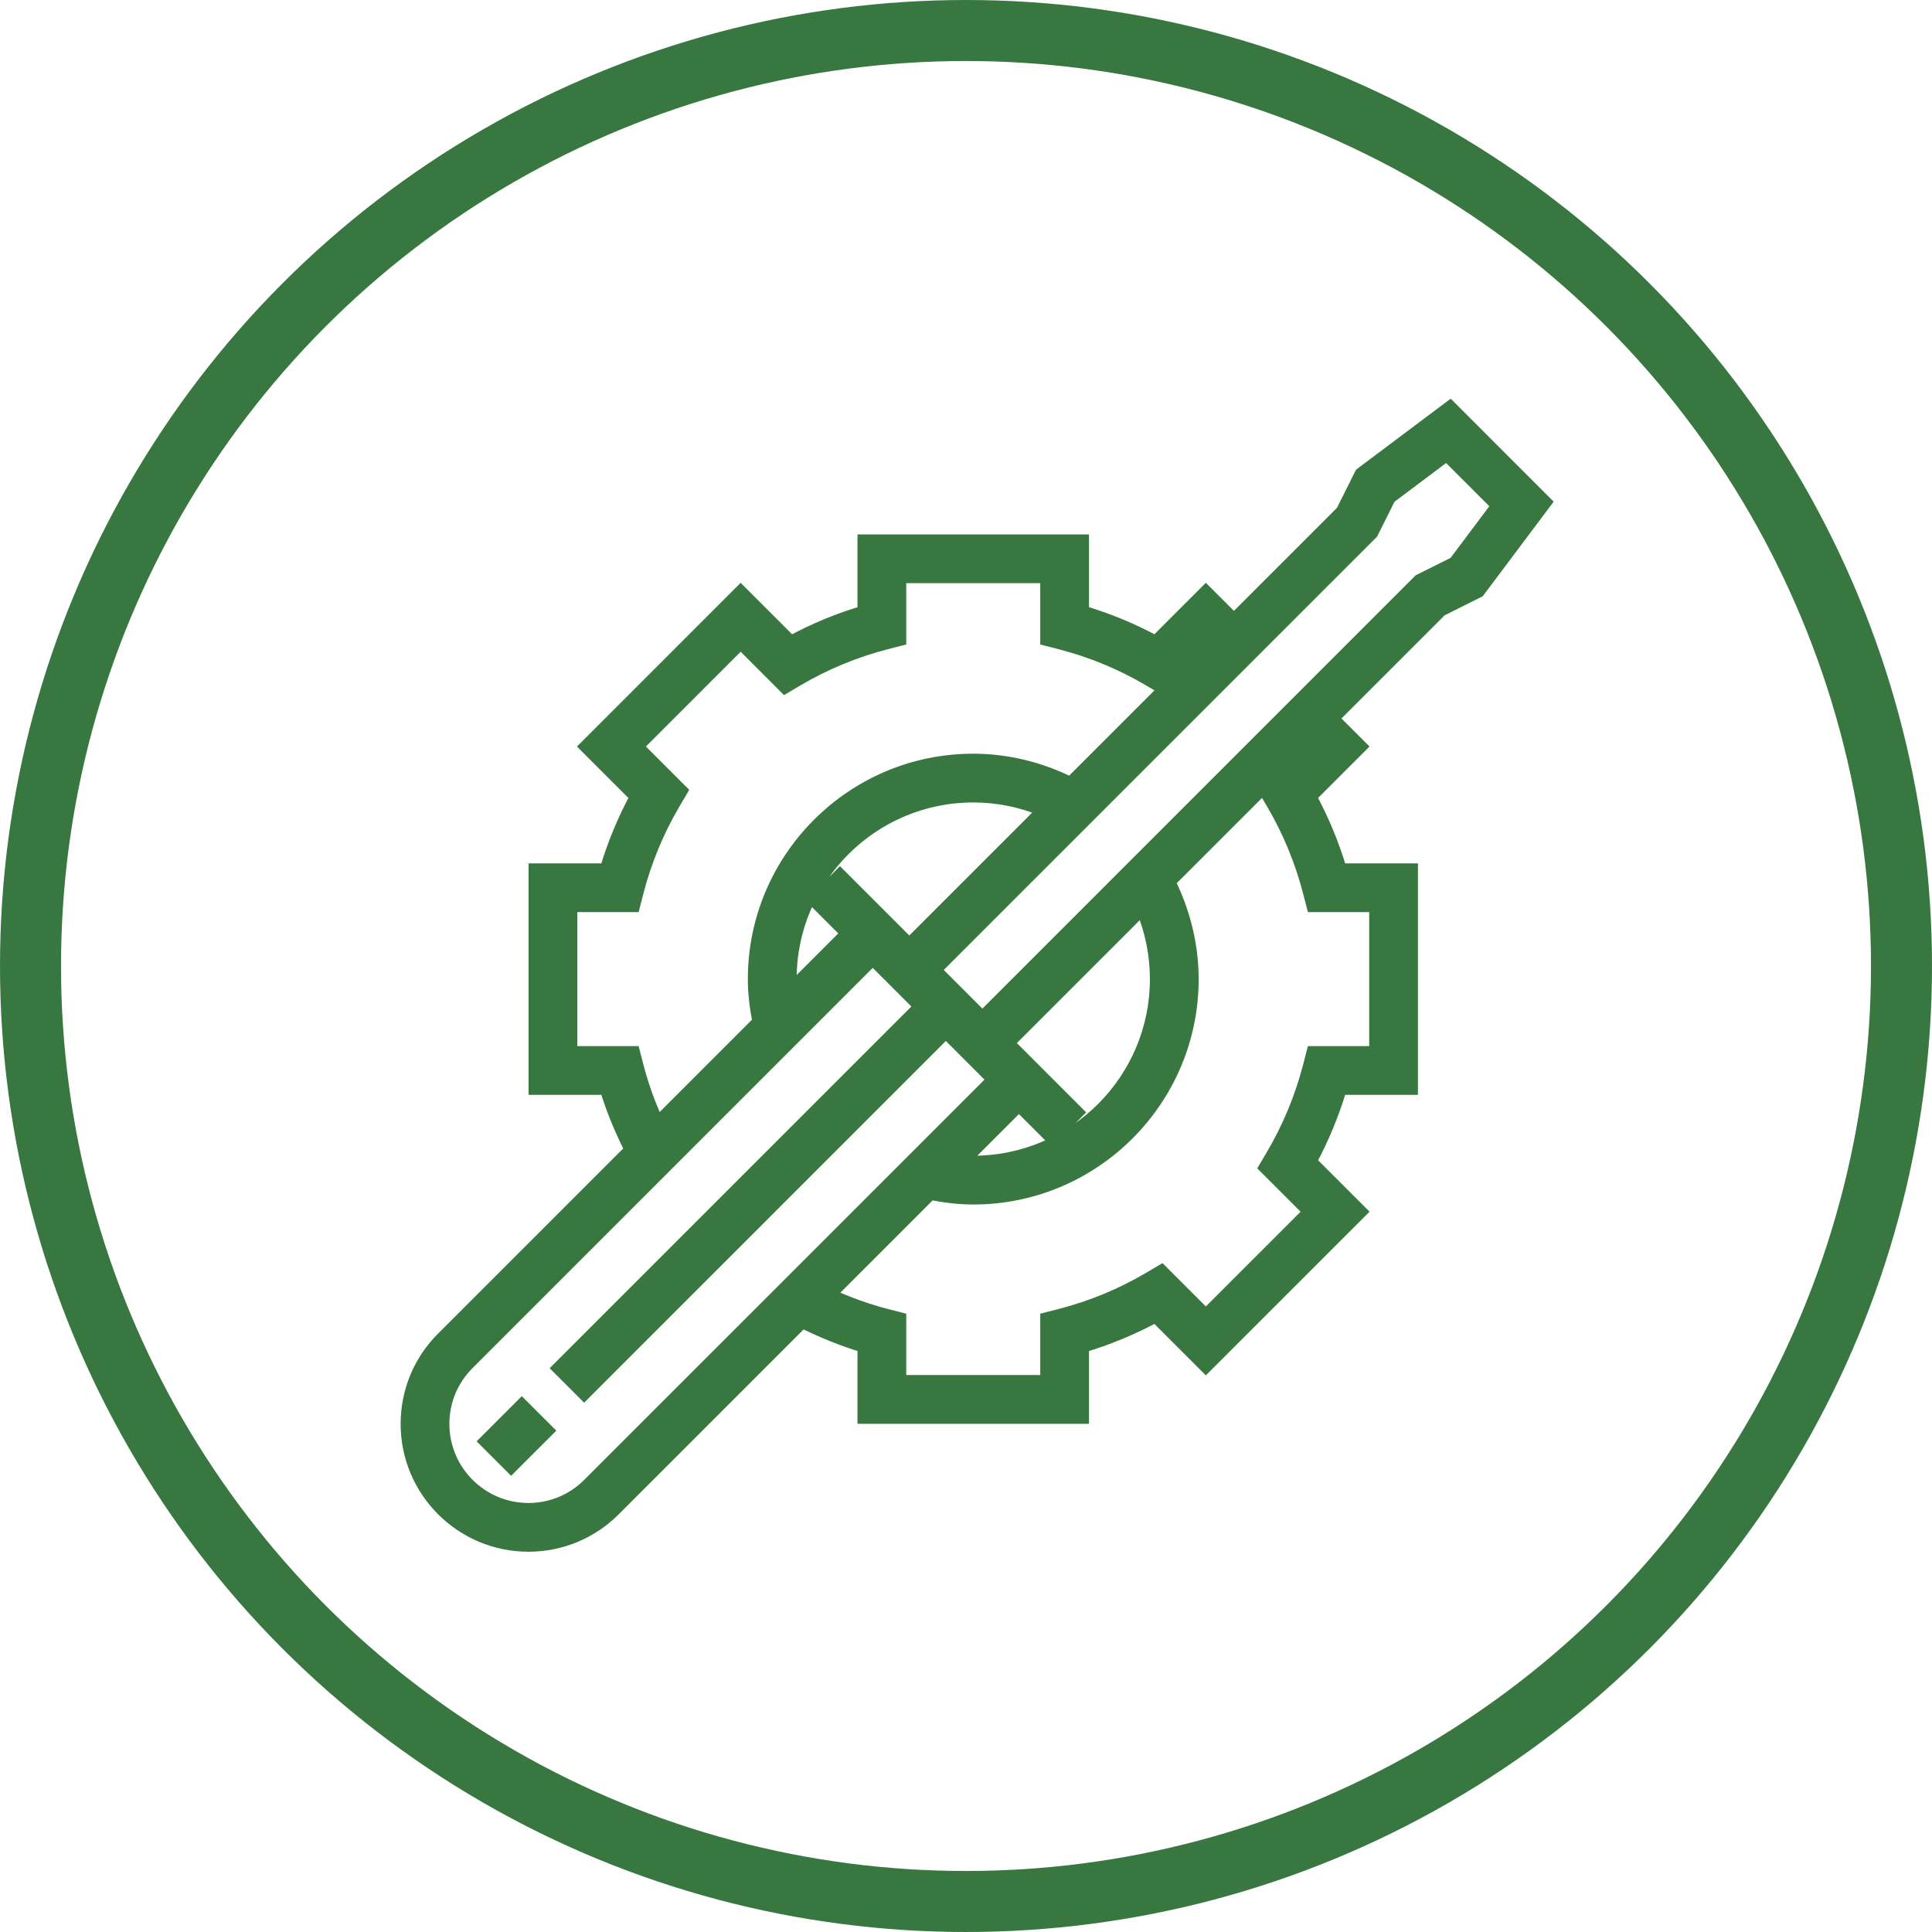 <svg width="95" height="95" viewBox="0 0 95 95" fill="none" xmlns="http://www.w3.org/2000/svg">
<mask id="path-1-outside-1_14_277" maskUnits="userSpaceOnUse" x="19" y="19" width="58" height="58" fill="black">
<rect fill="white" x="19" y="19" width="58" height="58"/>
<path d="M71.305 20L66.917 23.291L65.989 25.147L60.674 30.462L59.294 29.082L56.819 31.556C55.686 30.942 54.49 30.447 53.248 30.078V26.578H42.465V30.079C41.223 30.448 40.027 30.943 38.894 31.557L36.419 29.083L28.795 36.708L31.269 39.182C30.656 40.316 30.161 41.513 29.79 42.754H26.29V53.537H29.791C30.099 54.559 30.52 55.559 31.008 56.534L21.752 65.789C20.622 66.919 20 68.42 20 70.019C20 73.318 22.683 76.001 25.982 76.001C27.579 76.001 29.08 75.379 30.212 74.249L39.455 65.006C40.433 65.495 41.441 65.901 42.465 66.209V69.711H53.248V66.21C54.489 65.84 55.685 65.345 56.819 64.731L59.294 67.205L66.919 59.581L64.444 57.106C65.058 55.972 65.552 54.776 65.923 53.535H69.423V42.753H65.922C65.552 41.512 65.057 40.316 64.443 39.182L66.918 36.707L65.538 35.328L70.854 30.012L72.709 29.084L76 24.696L71.305 20ZM28.087 51.739V44.55H31.17L31.343 43.876C31.743 42.328 32.355 40.852 33.161 39.485L33.515 38.886L31.336 36.707L36.419 31.623L38.598 33.803L39.199 33.448C40.564 32.641 42.04 32.03 43.588 31.631L44.262 31.458V28.375H51.451V31.458L52.125 31.631C53.673 32.031 55.15 32.642 56.515 33.449L57.115 33.803L59.294 31.624L59.403 31.733L52.634 38.502C51.153 37.768 49.523 37.361 47.857 37.361C41.911 37.361 37.073 42.198 37.073 48.144C37.073 48.851 37.161 49.553 37.297 50.244L32.34 55.201C31.924 54.291 31.587 53.358 31.344 52.413L31.17 51.739H28.087ZM41.644 45.898L38.901 48.64C38.891 48.475 38.871 48.31 38.871 48.144C38.871 43.189 42.902 39.158 47.857 39.158C49.041 39.158 50.209 39.395 51.293 39.843L44.712 46.424L41.303 43.016L40.032 44.286L41.644 45.898ZM28.941 72.978C28.15 73.769 27.099 74.204 25.982 74.204C23.674 74.204 21.797 72.326 21.797 70.019C21.797 68.9 22.232 67.85 23.023 67.06L42.914 47.168L45.238 49.492L27.452 67.278L28.723 68.549L46.509 50.763L48.833 53.087L28.941 72.978ZM49.577 51.289L56.16 44.706C56.608 45.79 56.843 46.959 56.843 48.144C56.843 53.099 52.812 57.13 47.857 57.13C47.69 57.13 47.526 57.11 47.361 57.1L50.103 54.357L51.714 55.968L52.985 54.698L49.577 51.289ZM64.544 44.55H67.626V51.739H64.544L64.37 52.413C63.97 53.96 63.358 55.436 62.552 56.803L62.198 57.403L64.377 59.582L59.294 64.665L57.115 62.486L56.515 62.841C55.148 63.648 53.672 64.26 52.125 64.658L51.451 64.83V67.913H44.262V64.83L43.588 64.657C42.644 64.413 41.71 64.076 40.801 63.66L45.758 58.703C46.448 58.839 47.149 58.928 47.857 58.928C53.803 58.928 58.64 54.09 58.64 48.144C58.64 46.478 58.233 44.847 57.5 43.366L64.269 36.597L64.377 36.707L62.198 38.886L62.552 39.485C63.358 40.852 63.97 42.328 64.37 43.876L64.544 44.55ZM71.528 27.666L69.789 28.535L48.306 50.019L45.982 47.695L67.363 26.314L67.466 26.211L68.335 24.473L71.136 22.372L73.628 24.864L71.528 27.666Z"/>
</mask>
<path d="M71.305 20L66.917 23.291L65.989 25.147L60.674 30.462L59.294 29.082L56.819 31.556C55.686 30.942 54.49 30.447 53.248 30.078V26.578H42.465V30.079C41.223 30.448 40.027 30.943 38.894 31.557L36.419 29.083L28.795 36.708L31.269 39.182C30.656 40.316 30.161 41.513 29.79 42.754H26.29V53.537H29.791C30.099 54.559 30.52 55.559 31.008 56.534L21.752 65.789C20.622 66.919 20 68.42 20 70.019C20 73.318 22.683 76.001 25.982 76.001C27.579 76.001 29.08 75.379 30.212 74.249L39.455 65.006C40.433 65.495 41.441 65.901 42.465 66.209V69.711H53.248V66.21C54.489 65.84 55.685 65.345 56.819 64.731L59.294 67.205L66.919 59.581L64.444 57.106C65.058 55.972 65.552 54.776 65.923 53.535H69.423V42.753H65.922C65.552 41.512 65.057 40.316 64.443 39.182L66.918 36.707L65.538 35.328L70.854 30.012L72.709 29.084L76 24.696L71.305 20ZM28.087 51.739V44.55H31.17L31.343 43.876C31.743 42.328 32.355 40.852 33.161 39.485L33.515 38.886L31.336 36.707L36.419 31.623L38.598 33.803L39.199 33.448C40.564 32.641 42.04 32.03 43.588 31.631L44.262 31.458V28.375H51.451V31.458L52.125 31.631C53.673 32.031 55.15 32.642 56.515 33.449L57.115 33.803L59.294 31.624L59.403 31.733L52.634 38.502C51.153 37.768 49.523 37.361 47.857 37.361C41.911 37.361 37.073 42.198 37.073 48.144C37.073 48.851 37.161 49.553 37.297 50.244L32.34 55.201C31.924 54.291 31.587 53.358 31.344 52.413L31.17 51.739H28.087ZM41.644 45.898L38.901 48.64C38.891 48.475 38.871 48.31 38.871 48.144C38.871 43.189 42.902 39.158 47.857 39.158C49.041 39.158 50.209 39.395 51.293 39.843L44.712 46.424L41.303 43.016L40.032 44.286L41.644 45.898ZM28.941 72.978C28.15 73.769 27.099 74.204 25.982 74.204C23.674 74.204 21.797 72.326 21.797 70.019C21.797 68.9 22.232 67.85 23.023 67.06L42.914 47.168L45.238 49.492L27.452 67.278L28.723 68.549L46.509 50.763L48.833 53.087L28.941 72.978ZM49.577 51.289L56.16 44.706C56.608 45.79 56.843 46.959 56.843 48.144C56.843 53.099 52.812 57.13 47.857 57.13C47.69 57.13 47.526 57.11 47.361 57.1L50.103 54.357L51.714 55.968L52.985 54.698L49.577 51.289ZM64.544 44.55H67.626V51.739H64.544L64.37 52.413C63.97 53.96 63.358 55.436 62.552 56.803L62.198 57.403L64.377 59.582L59.294 64.665L57.115 62.486L56.515 62.841C55.148 63.648 53.672 64.26 52.125 64.658L51.451 64.83V67.913H44.262V64.83L43.588 64.657C42.644 64.413 41.71 64.076 40.801 63.66L45.758 58.703C46.448 58.839 47.149 58.928 47.857 58.928C53.803 58.928 58.64 54.09 58.64 48.144C58.64 46.478 58.233 44.847 57.5 43.366L64.269 36.597L64.377 36.707L62.198 38.886L62.552 39.485C63.358 40.852 63.97 42.328 64.37 43.876L64.544 44.55ZM71.528 27.666L69.789 28.535L48.306 50.019L45.982 47.695L67.363 26.314L67.466 26.211L68.335 24.473L71.136 22.372L73.628 24.864L71.528 27.666Z" fill="#387740"/>
<path d="M71.305 20L66.917 23.291L65.989 25.147L60.674 30.462L59.294 29.082L56.819 31.556C55.686 30.942 54.49 30.447 53.248 30.078V26.578H42.465V30.079C41.223 30.448 40.027 30.943 38.894 31.557L36.419 29.083L28.795 36.708L31.269 39.182C30.656 40.316 30.161 41.513 29.79 42.754H26.29V53.537H29.791C30.099 54.559 30.52 55.559 31.008 56.534L21.752 65.789C20.622 66.919 20 68.42 20 70.019C20 73.318 22.683 76.001 25.982 76.001C27.579 76.001 29.08 75.379 30.212 74.249L39.455 65.006C40.433 65.495 41.441 65.901 42.465 66.209V69.711H53.248V66.21C54.489 65.84 55.685 65.345 56.819 64.731L59.294 67.205L66.919 59.581L64.444 57.106C65.058 55.972 65.552 54.776 65.923 53.535H69.423V42.753H65.922C65.552 41.512 65.057 40.316 64.443 39.182L66.918 36.707L65.538 35.328L70.854 30.012L72.709 29.084L76 24.696L71.305 20ZM28.087 51.739V44.55H31.17L31.343 43.876C31.743 42.328 32.355 40.852 33.161 39.485L33.515 38.886L31.336 36.707L36.419 31.623L38.598 33.803L39.199 33.448C40.564 32.641 42.04 32.03 43.588 31.631L44.262 31.458V28.375H51.451V31.458L52.125 31.631C53.673 32.031 55.15 32.642 56.515 33.449L57.115 33.803L59.294 31.624L59.403 31.733L52.634 38.502C51.153 37.768 49.523 37.361 47.857 37.361C41.911 37.361 37.073 42.198 37.073 48.144C37.073 48.851 37.161 49.553 37.297 50.244L32.34 55.201C31.924 54.291 31.587 53.358 31.344 52.413L31.17 51.739H28.087ZM41.644 45.898L38.901 48.64C38.891 48.475 38.871 48.31 38.871 48.144C38.871 43.189 42.902 39.158 47.857 39.158C49.041 39.158 50.209 39.395 51.293 39.843L44.712 46.424L41.303 43.016L40.032 44.286L41.644 45.898ZM28.941 72.978C28.15 73.769 27.099 74.204 25.982 74.204C23.674 74.204 21.797 72.326 21.797 70.019C21.797 68.9 22.232 67.85 23.023 67.06L42.914 47.168L45.238 49.492L27.452 67.278L28.723 68.549L46.509 50.763L48.833 53.087L28.941 72.978ZM49.577 51.289L56.16 44.706C56.608 45.79 56.843 46.959 56.843 48.144C56.843 53.099 52.812 57.13 47.857 57.13C47.69 57.13 47.526 57.11 47.361 57.1L50.103 54.357L51.714 55.968L52.985 54.698L49.577 51.289ZM64.544 44.55H67.626V51.739H64.544L64.37 52.413C63.97 53.96 63.358 55.436 62.552 56.803L62.198 57.403L64.377 59.582L59.294 64.665L57.115 62.486L56.515 62.841C55.148 63.648 53.672 64.26 52.125 64.658L51.451 64.83V67.913H44.262V64.83L43.588 64.657C42.644 64.413 41.71 64.076 40.801 63.66L45.758 58.703C46.448 58.839 47.149 58.928 47.857 58.928C53.803 58.928 58.64 54.09 58.64 48.144C58.64 46.478 58.233 44.847 57.5 43.366L64.269 36.597L64.377 36.707L62.198 38.886L62.552 39.485C63.358 40.852 63.97 42.328 64.37 43.876L64.544 44.55ZM71.528 27.666L69.789 28.535L48.306 50.019L45.982 47.695L67.363 26.314L67.466 26.211L68.335 24.473L71.136 22.372L73.628 24.864L71.528 27.666Z" stroke="#387740" stroke-width="0.6" mask="url(#path-1-outside-1_14_277)"/>
<path d="M23.649 70.873L25.658 68.864L27.142 70.347L25.132 72.356L23.649 70.873Z" fill="#387740" stroke="#387740" stroke-width="0.3"/>
<circle cx="47.5" cy="47.5" r="46" stroke="#387740" stroke-width="3"/>
</svg>
